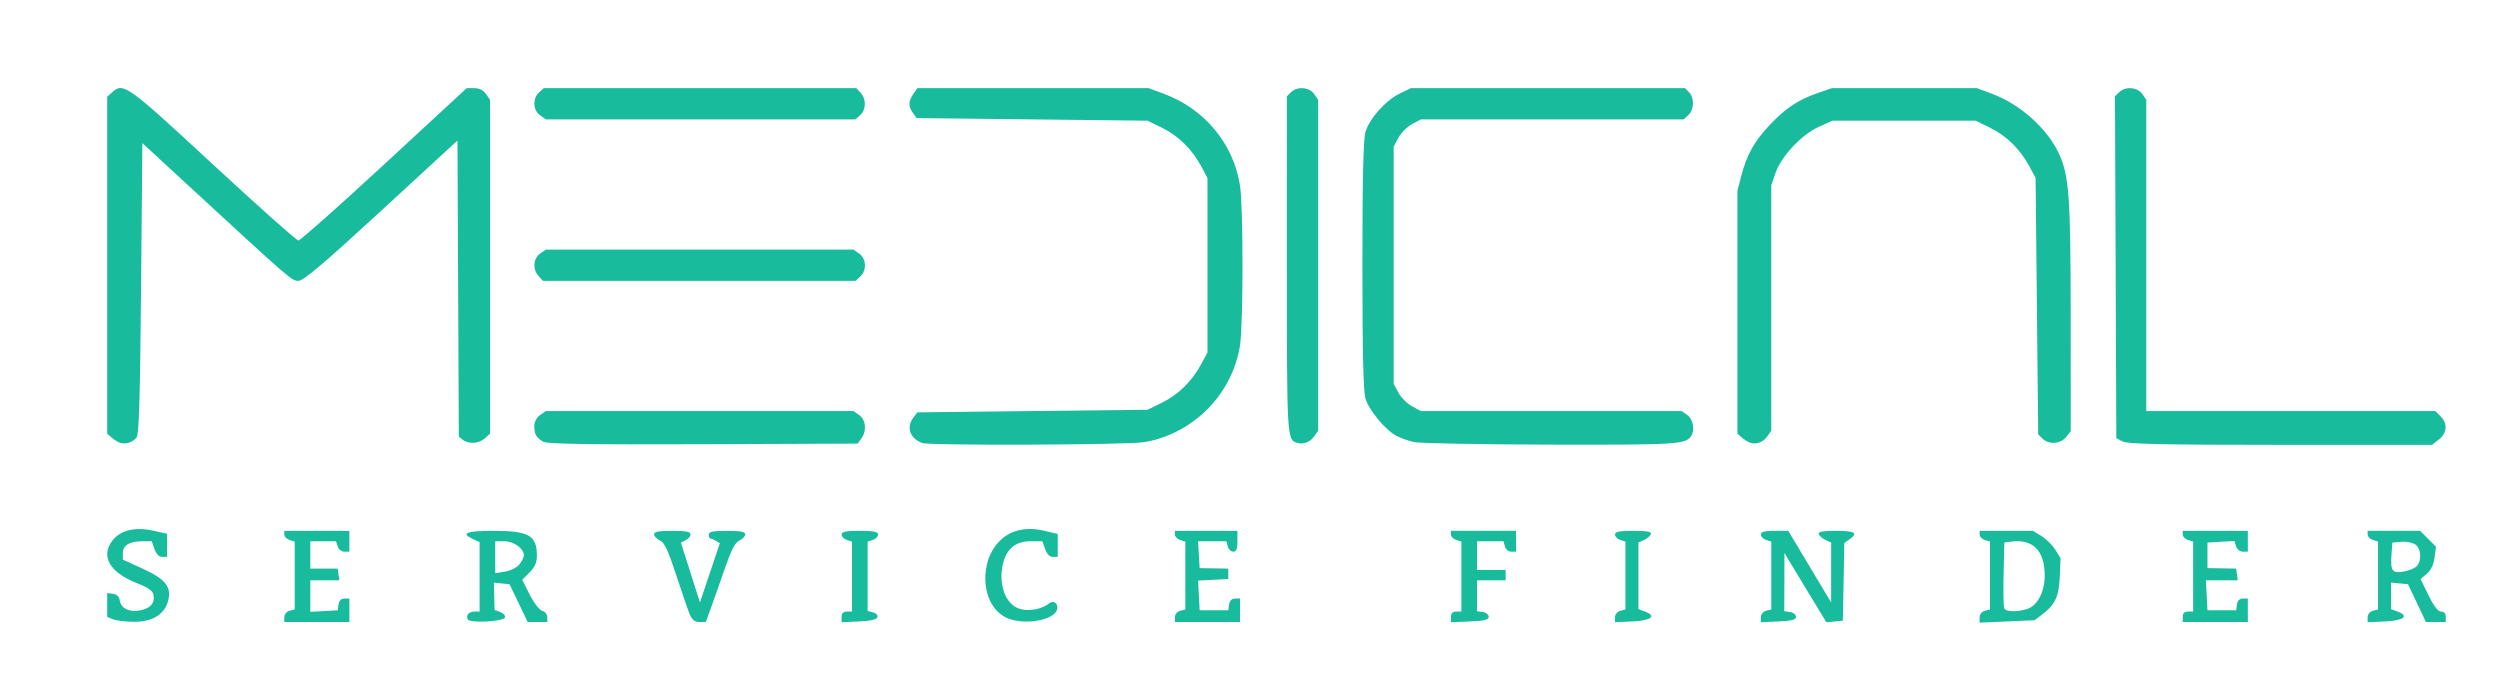 <?xml version="1.0" encoding="UTF-8" standalone="no"?>
<svg xmlns:inkscape="http://www.inkscape.org/namespaces/inkscape" xmlns:sodipodi="http://sodipodi.sourceforge.net/DTD/sodipodi-0.dtd" xmlns="http://www.w3.org/2000/svg" xmlns:svg="http://www.w3.org/2000/svg" version="1.1" id="svg1" width="960" height="268" viewBox="0 0 960 268" sodipodi:docname="MSF-logo-svg-green.svg" inkscape:version="1.4 (86a8ad7, 2024-10-11)">
  <defs id="defs1"></defs>
  <g inkscape:groupmode="layer" inkscape:label="Image" id="g1">
    <path style="fill:#18bc9c;fill-opacity:1" d="m 43.417,237.81 -2.25,-0.904 v -4.602 -4.602 l 2.25,0.32 c 1.447,0.205 2.364,1.124 2.57,2.572 0.424,2.987 3.624,4.575 7.685,3.813 3.981,-0.747 5.76,-2.67 5.322,-5.752 -0.254,-1.783 -1.752,-2.866 -6.69,-4.836 -10.295,-4.107 -13.773,-10.356 -9.084,-16.318 3.063,-3.894 8.689,-5.259 15.448,-3.746 l 5.498,1.23 v 4.428 4.428 h -1.902 c -1.214,0 -2.28,-1.085 -2.948,-3 l -1.046,-3 h -3.618 c -4.936,0 -7.486,1.554 -7.486,4.56 v 2.49 l 7.414,3.379 c 8.977,4.091 11.331,7.001 9.996,12.355 -1.324,5.311 -6.095,8.234 -13.308,8.152 -3.081,-0.035 -6.615,-0.47 -7.852,-0.968 z m 65.75,-0.852 c 0,-1.042 0.893,-2.117 2,-2.406 l 2,-0.523 v -13.026 -13.026 l -2,-0.635 c -1.1,-0.349 -2,-1.279 -2,-2.067 v -1.433 h 12.5 12.5 v 4 4 h -1.933 c -1.063,0 -2.218,-0.9 -2.567,-2 l -0.635,-2 h -4.933 -4.933 l -0.002,5.25 -0.002,5.25 h 5.252 5.252 l 0.32,2.25 0.32,2.25 h -5.569 -5.57 v 6.052 6.052 l 5.25,-0.302 5.25,-0.302 0.32,-2.25 c 0.205,-1.446 1.009,-2.25 2.25,-2.25 h 1.93 v 4.5 4.5 h -12.5 -12.5 z m 70.527,0.927 c -0.947,-1.533 0.309,-3.044 2.532,-3.044 h 1.941 V 221.502 208.163 l -2.5,-1.139 c -4.904,-2.234 -2.655,-3.182 7.55,-3.182 13.983,0 16.95,1.691 16.95,9.659 0,2.5 -0.802,4.297 -2.818,6.313 l -2.818,2.818 2.891,5.718 c 1.629,3.222 3.732,5.938 4.818,6.222 1.06,0.277 1.927,1.351 1.927,2.387 v 1.883 h -3.772 -3.772 l -3.478,-7.25 -3.478,-7.25 -3,-0.295 -3,-0.295 0.129,5.229 0.129,5.229 2.205,0.816 c 1.213,0.449 2.019,1.379 1.791,2.067 -0.522,1.58 -13.301,2.294 -14.227,0.795 z m 19.723,-21.124 c 0.963,-1.178 1.75,-2.766 1.75,-3.53 0,-2.606 -3.874,-5.389 -7.5,-5.389 h -3.5 v 6.131 6.131 l 3.75,-0.6 c 2.062,-0.33 4.537,-1.564 5.5,-2.742 z m 65.32,18.83 c -0.73,-1.788 -3.07,-8.597 -5.199,-15.131 -3.003,-9.216 -4.376,-12.112 -6.121,-12.911 -1.238,-0.566 -2.25,-1.632 -2.25,-2.369 0,-0.992 1.817,-1.339 7,-1.339 5.203,0 7,0.346 7,1.347 0,0.741 -0.834,1.753 -1.854,2.25 l -1.854,0.903 3.661,11.5 3.661,11.5 3.814,-11.366 3.814,-11.366 -1.371,-0.869 c -0.754,-0.478 -1.709,-0.876 -2.121,-0.884 -0.412,-0.008 -0.75,-0.69 -0.75,-1.515 0,-1.19 1.444,-1.5 7,-1.5 5.183,0 7,0.348 7,1.339 0,0.737 -1.012,1.809 -2.25,2.383 -1.669,0.774 -3.128,3.593 -5.648,10.911 -1.869,5.427 -4.264,12.23 -5.322,15.117 l -1.923,5.25 h -2.479 c -1.858,0 -2.812,-0.814 -3.807,-3.25 z m 58.43,1.296 c 0,-1.379 0.652,-2.046 2,-2.046 h 2 v -13.433 -13.433 l -2,-0.635 c -1.1,-0.349 -2,-1.279 -2,-2.067 0,-1.107 1.591,-1.433 7,-1.433 5.409,0 7,0.326 7,1.433 0,0.788 -0.9,1.718 -2,2.067 l -2,0.635 v 13.316 13.316 l 2.105,0.551 c 1.158,0.303 1.91,1.143 1.67,1.867 -0.288,0.871 -2.693,1.416 -7.105,1.612 l -6.67,0.296 z m 63.034,0.203 c -9.729,-4.908 -10.616,-22.14 -1.55,-30.1 4.149,-3.643 9.901,-4.735 16.545,-3.141 l 4.971,1.193 v 4.4 4.4 h -1.902 c -1.214,0 -2.28,-1.085 -2.948,-3 l -1.046,-3 h -4.496 c -5.851,0 -9.361,2.925 -10.704,8.917 -1.736,7.75 1.064,15.257 6.34,16.998 3.471,1.145 8.689,0.215 11.396,-2.031 1.836,-1.524 3.903,0.259 3.008,2.594 -1.609,4.194 -13.47,5.87 -19.613,2.771 z m 64.966,-0.132 c 0,-1.042 0.893,-2.117 2,-2.406 l 2,-0.523 v -13.026 -13.026 l -2,-0.635 c -1.1,-0.349 -2,-1.279 -2,-2.067 v -1.433 h 12 12 v 4 c 0,2.993 -0.401,4 -1.594,4 -0.876,0 -1.829,-0.9 -2.117,-2 l -0.523,-2 h -5.436 -5.436 l 0.302,5.159 0.302,5.159 5.5,0.091 5.5,0.091 v 2 2 l -5.798,0.301 -5.798,0.301 0.298,5.699 0.298,5.699 h 5.5 5.5 l 0.32,-2.25 c 0.205,-1.446 1.009,-2.25 2.25,-2.25 h 1.93 v 4.5 4.5 h -12.5 -12.5 z m 106,-0.073 c 0,-1.377 0.652,-2.044 2,-2.044 h 2 v -13.433 -13.433 l -2,-0.635 c -1.1,-0.349 -2,-1.279 -2,-2.067 v -1.433 h 12.5 12.5 v 4 4 h -1.883 c -1.042,0 -2.117,-0.893 -2.406,-2 l -0.523,-2 h -5.094 -5.094 v 5.5 5.5 h 5.5 5.5 v 2 2 h -5.5 -5.5 v 5.93 5.93 l 2.25,0.32 c 1.238,0.176 2.25,0.995 2.25,1.82 0,1.168 -1.603,1.565 -7.25,1.794 l -7.25,0.294 z m 63,0.119 c 0,-1.088 0.872,-2.157 2,-2.452 l 2,-0.523 v -13.026 -13.026 l -2,-0.635 c -1.1,-0.349 -2,-1.279 -2,-2.067 0,-1.109 1.602,-1.433 7.083,-1.433 5.212,0 6.978,0.33 6.685,1.25 -0.219,0.688 -1.381,1.694 -2.583,2.237 l -2.185,0.987 v 12.788 12.788 l 2.581,0.981 c 4.51,1.715 2.249,3.447 -4.911,3.765 l -6.67,0.296 z m 56,0 c 0,-1.088 0.872,-2.157 2,-2.452 l 2,-0.523 v -13.026 -13.026 l -2,-0.635 c -1.1,-0.349 -2,-1.279 -2,-2.067 0,-1.062 1.362,-1.433 5.264,-1.433 h 5.264 l 8.229,13.75 8.229,13.75 0.006,-11.513 0.006,-11.513 -2.185,-0.987 c -1.202,-0.543 -2.364,-1.55 -2.583,-2.237 -0.293,-0.92 1.473,-1.25 6.685,-1.25 7.262,0 8.577,0.841 5.111,3.268 l -1.972,1.381 -0.278,14.925 -0.277,14.925 -3.164,0.307 -3.164,0.307 -4.836,-7.949 c -2.66,-4.372 -6.284,-10.36 -8.053,-13.307 l -3.216,-5.358 -0.034,11.18 -0.034,11.18 2.25,0.32 c 1.238,0.176 2.25,0.995 2.25,1.82 0,1.156 -1.548,1.568 -6.75,1.796 l -6.75,0.296 z m 84,0.085 c 0,-1.173 0.835,-2.233 2,-2.537 l 2,-0.523 v -13.026 -13.026 l -2,-0.635 c -1.1,-0.349 -2,-1.279 -2,-2.067 v -1.433 l 10.25,0.004 10.25,0.004 3.259,1.987 c 1.793,1.093 4.178,3.454 5.302,5.246 l 2.043,3.259 -0.319,7.199 c -0.34,7.674 -1.817,10.742 -7.053,14.651 l -2.644,1.974 -10.544,0.469 -10.544,0.468 z m 17.989,-3.14 c 4.104,-1.142 7.012,-6.539 7.008,-13.006 -0.006,-9.583 -4.625,-14.139 -13.115,-12.939 l -2.381,0.337 -0.283,11.942 c -0.156,6.568 -0.058,12.53 0.219,13.25 0.531,1.383 4.402,1.572 8.554,0.416 z m 60.011,2.892 c 0,-1.333 0.667,-2 2,-2 h 2 v -13.433 -13.433 l -2,-0.635 c -1.1,-0.349 -2,-1.279 -2,-2.067 v -1.433 h 12.5 12.5 v 4 4 h -1.933 c -1.07,0 -2.223,-0.915 -2.583,-2.049 l -0.65,-2.049 -5.167,0.299 -5.167,0.299 v 4.905 4.905 l 5.5,0.095 5.5,0.095 0.32,2.25 0.32,2.25 h -6.119 -6.119 l 0.3,5.75 0.3,5.75 h 5.5 5.5 l 0.32,-2.25 c 0.205,-1.446 1.009,-2.25 2.25,-2.25 h 1.93 v 4.5 4.5 h -12.5 -12.5 z m 71,0.162 c 0,-1.088 0.872,-2.157 2,-2.452 l 2,-0.523 v -13.026 -13.026 l -2,-0.635 c -1.1,-0.349 -2,-1.279 -2,-2.067 v -1.433 h 10.077 10.077 l 3.048,3.048 3.048,3.048 -0.561,4.202 c -0.366,2.743 -1.396,4.896 -2.966,6.202 l -2.405,2 3.055,6.25 c 2.049,4.192 3.643,6.25 4.84,6.25 1.119,0 1.785,0.747 1.785,2 v 2 h -3.807 -3.807 l -3.443,-7.25 -3.443,-7.25 -3.25,-0.313 -3.25,-0.313 v 5.088 5.088 l 2.581,0.981 c 4.51,1.715 2.249,3.447 -4.911,3.765 l -6.67,0.296 z m 18.806,-19.539 c 2.041,-2.041 1.8,-6.706 -0.431,-8.339 -1.031,-0.755 -3.45,-1.24 -5.375,-1.078 l -3.5,0.295 -0.313,4.364 c -0.467,6.511 0.188,7.499 4.512,6.797 2.015,-0.327 4.313,-1.244 5.107,-2.039 z M 46.167,170.048 c -0.825,-0.257 -2.288,-1.154 -3.25,-1.992 l -1.75,-1.524 V 101.842 37.152 l 1.829,-1.655 c 4.377,-3.961 5.545,-3.128 38.72,27.595 17.371,16.087 32.166,29.25 32.877,29.25 0.711,0 15.542,-13.162 32.958,-29.25 l 31.665,-29.25 h 2.919 c 1.883,0 3.472,0.789 4.476,2.223 l 1.557,2.223 v 64.123 64.123 l -1.967,1.78 c -2.283,2.066 -6.371,2.325 -8.522,0.539 l -1.495,-1.241 -0.258,-56.827 -0.258,-56.827 -29.267,26.943 c -22.101,20.346 -29.882,26.943 -31.78,26.943 -2.603,0 -2.696,-0.081 -41.953,-36.29 l -18,-16.603 -0.5,55.794 c -0.388,43.33 -0.787,56.139 -1.783,57.338 -1.501,1.807 -4.097,2.629 -6.217,1.968 z m 162.5,-0.389 c -2.723,-1.561 -3.467,-2.845 -3.485,-6.011 -0.009,-1.662 0.836,-3.289 2.207,-4.25 l 2.223,-1.557 h 59.055 59.055 l 2.223,1.557 c 2.572,1.802 2.953,6.062 0.803,9.002 l -1.419,1.941 -59.331,0.233 c -43.176,0.169 -59.876,-0.08 -61.331,-0.915 z m 145.5,0.473 c -4.77,-1.754 -6.266,-6.029 -3.426,-9.791 l 1.51,-2 44.208,-0.5 44.208,-0.5 5.661,-2.78 c 6.216,-3.053 11.511,-8.305 15.046,-14.925 l 2.293,-4.295 v -33.5 -33.5 l -2.293,-4.295 c -3.535,-6.62 -8.83,-11.872 -15.046,-14.925 l -5.661,-2.78 -44.332,-0.5 -44.332,-0.5 -1.418,-1.941 c -1.833,-2.508 -1.793,-4.578 0.138,-7.336 l 1.557,-2.223 h 44.406 44.406 l 5.788,2.147 c 15.631,5.799 26.646,19.005 29.253,35.07 1.322,8.147 1.322,53.357 -4.6e-4,61.783 -1.409,8.981 -5.927,17.745 -12.574,24.391 -6.646,6.646 -15.411,11.164 -24.391,12.574 -6.655,1.044 -82.258,1.334 -85,0.326 z m 144,-0.068 c -3.999,-1.206 -4,-1.231 -4,-68.342 V 36.984 l 1.571,-1.571 c 2.332,-2.332 7.023,-1.988 8.872,0.651 l 1.557,2.223 v 63.555 63.555 l -1.469,2.098 c -1.594,2.276 -4.158,3.285 -6.531,2.569 z m 44.718,-0.314 c -2.08,-0.49 -5.066,-1.555 -6.636,-2.366 -4.188,-2.165 -10.555,-9.839 -11.906,-14.349 -0.829,-2.768 -1.176,-17.856 -1.176,-51.193 0,-33.337 0.347,-48.425 1.176,-51.193 1.544,-5.153 7.762,-12.114 13.151,-14.723 l 4.304,-2.084 h 52.613 52.613 l 1.571,1.571 c 2.122,2.122 1.986,6.743 -0.257,8.774 l -1.829,1.655 h -50.437 -50.437 l -3.407,1.827 c -1.874,1.005 -4.229,3.36 -5.234,5.234 l -1.827,3.407 v 45.531 45.531 l 1.827,3.407 c 1.005,1.874 3.36,4.229 5.234,5.234 l 3.407,1.827 h 50.043 50.043 l 2.223,1.557 c 2.214,1.551 2.978,5.766 1.457,8.044 -2.146,3.214 -5.185,3.4 -53.919,3.299 -26.849,-0.055 -50.518,-0.501 -52.598,-0.991 z m 129.282,0.298 c -0.825,-0.257 -2.288,-1.154 -3.25,-1.992 l -1.75,-1.524 V 119.897 73.262 l 1.495,-5.741 c 2.116,-8.122 4.955,-13.215 10.865,-19.488 6.107,-6.482 10.972,-9.726 18.44,-12.295 l 5.513,-1.897 h 27.806 27.806 l 5.788,2.147 c 10.901,4.044 21.379,13.441 25.831,23.166 3.838,8.383 4.416,16.571 4.437,62.826 l 0.02,43.639 -1.81,2.236 c -2.161,2.669 -6.648,2.955 -9.029,0.576 l -1.661,-1.66 -0.5,-49.215 -0.5,-49.215 -2.293,-4.295 c -3.535,-6.62 -8.83,-11.872 -15.046,-14.925 l -5.661,-2.78 h -27.5 -27.5 l -5.27,2.382 c -6.618,2.991 -14.438,11.346 -16.624,17.761 l -1.606,4.714 v 47.099 47.099 l -1.469,2.098 c -1.6,2.284 -4.172,3.289 -6.531,2.554 z m 143,-0.501 -2.5,-1.265 -0.257,-65.642 -0.257,-65.642 1.579,-1.579 c 2.339,-2.339 7.028,-1.999 8.879,0.644 l 1.557,2.223 v 59.777 59.777 h 55.5 55.5 l 2,2 c 2.791,2.791 2.532,6.437 -0.635,8.927 l -2.635,2.073 -58.115,-0.015 c -44.844,-0.011 -58.686,-0.304 -60.615,-1.279 z m -608.345,-63.535 c -2.362,-2.61 -2.089,-6.754 0.568,-8.615 l 2.223,-1.557 h 59.055 59.055 l 2.223,1.557 c 2.744,1.922 2.948,6.477 0.394,8.788 l -1.829,1.655 h -60.016 -60.016 z m 0.568,-61.728 c -2.744,-1.922 -2.948,-6.477 -0.394,-8.788 l 1.829,-1.655 h 60.016 60.016 l 1.655,1.829 c 2.186,2.415 2.103,6.456 -0.174,8.516 l -1.829,1.655 h -59.449 -59.449 z" id="path1"></path>
  </g>
</svg>
